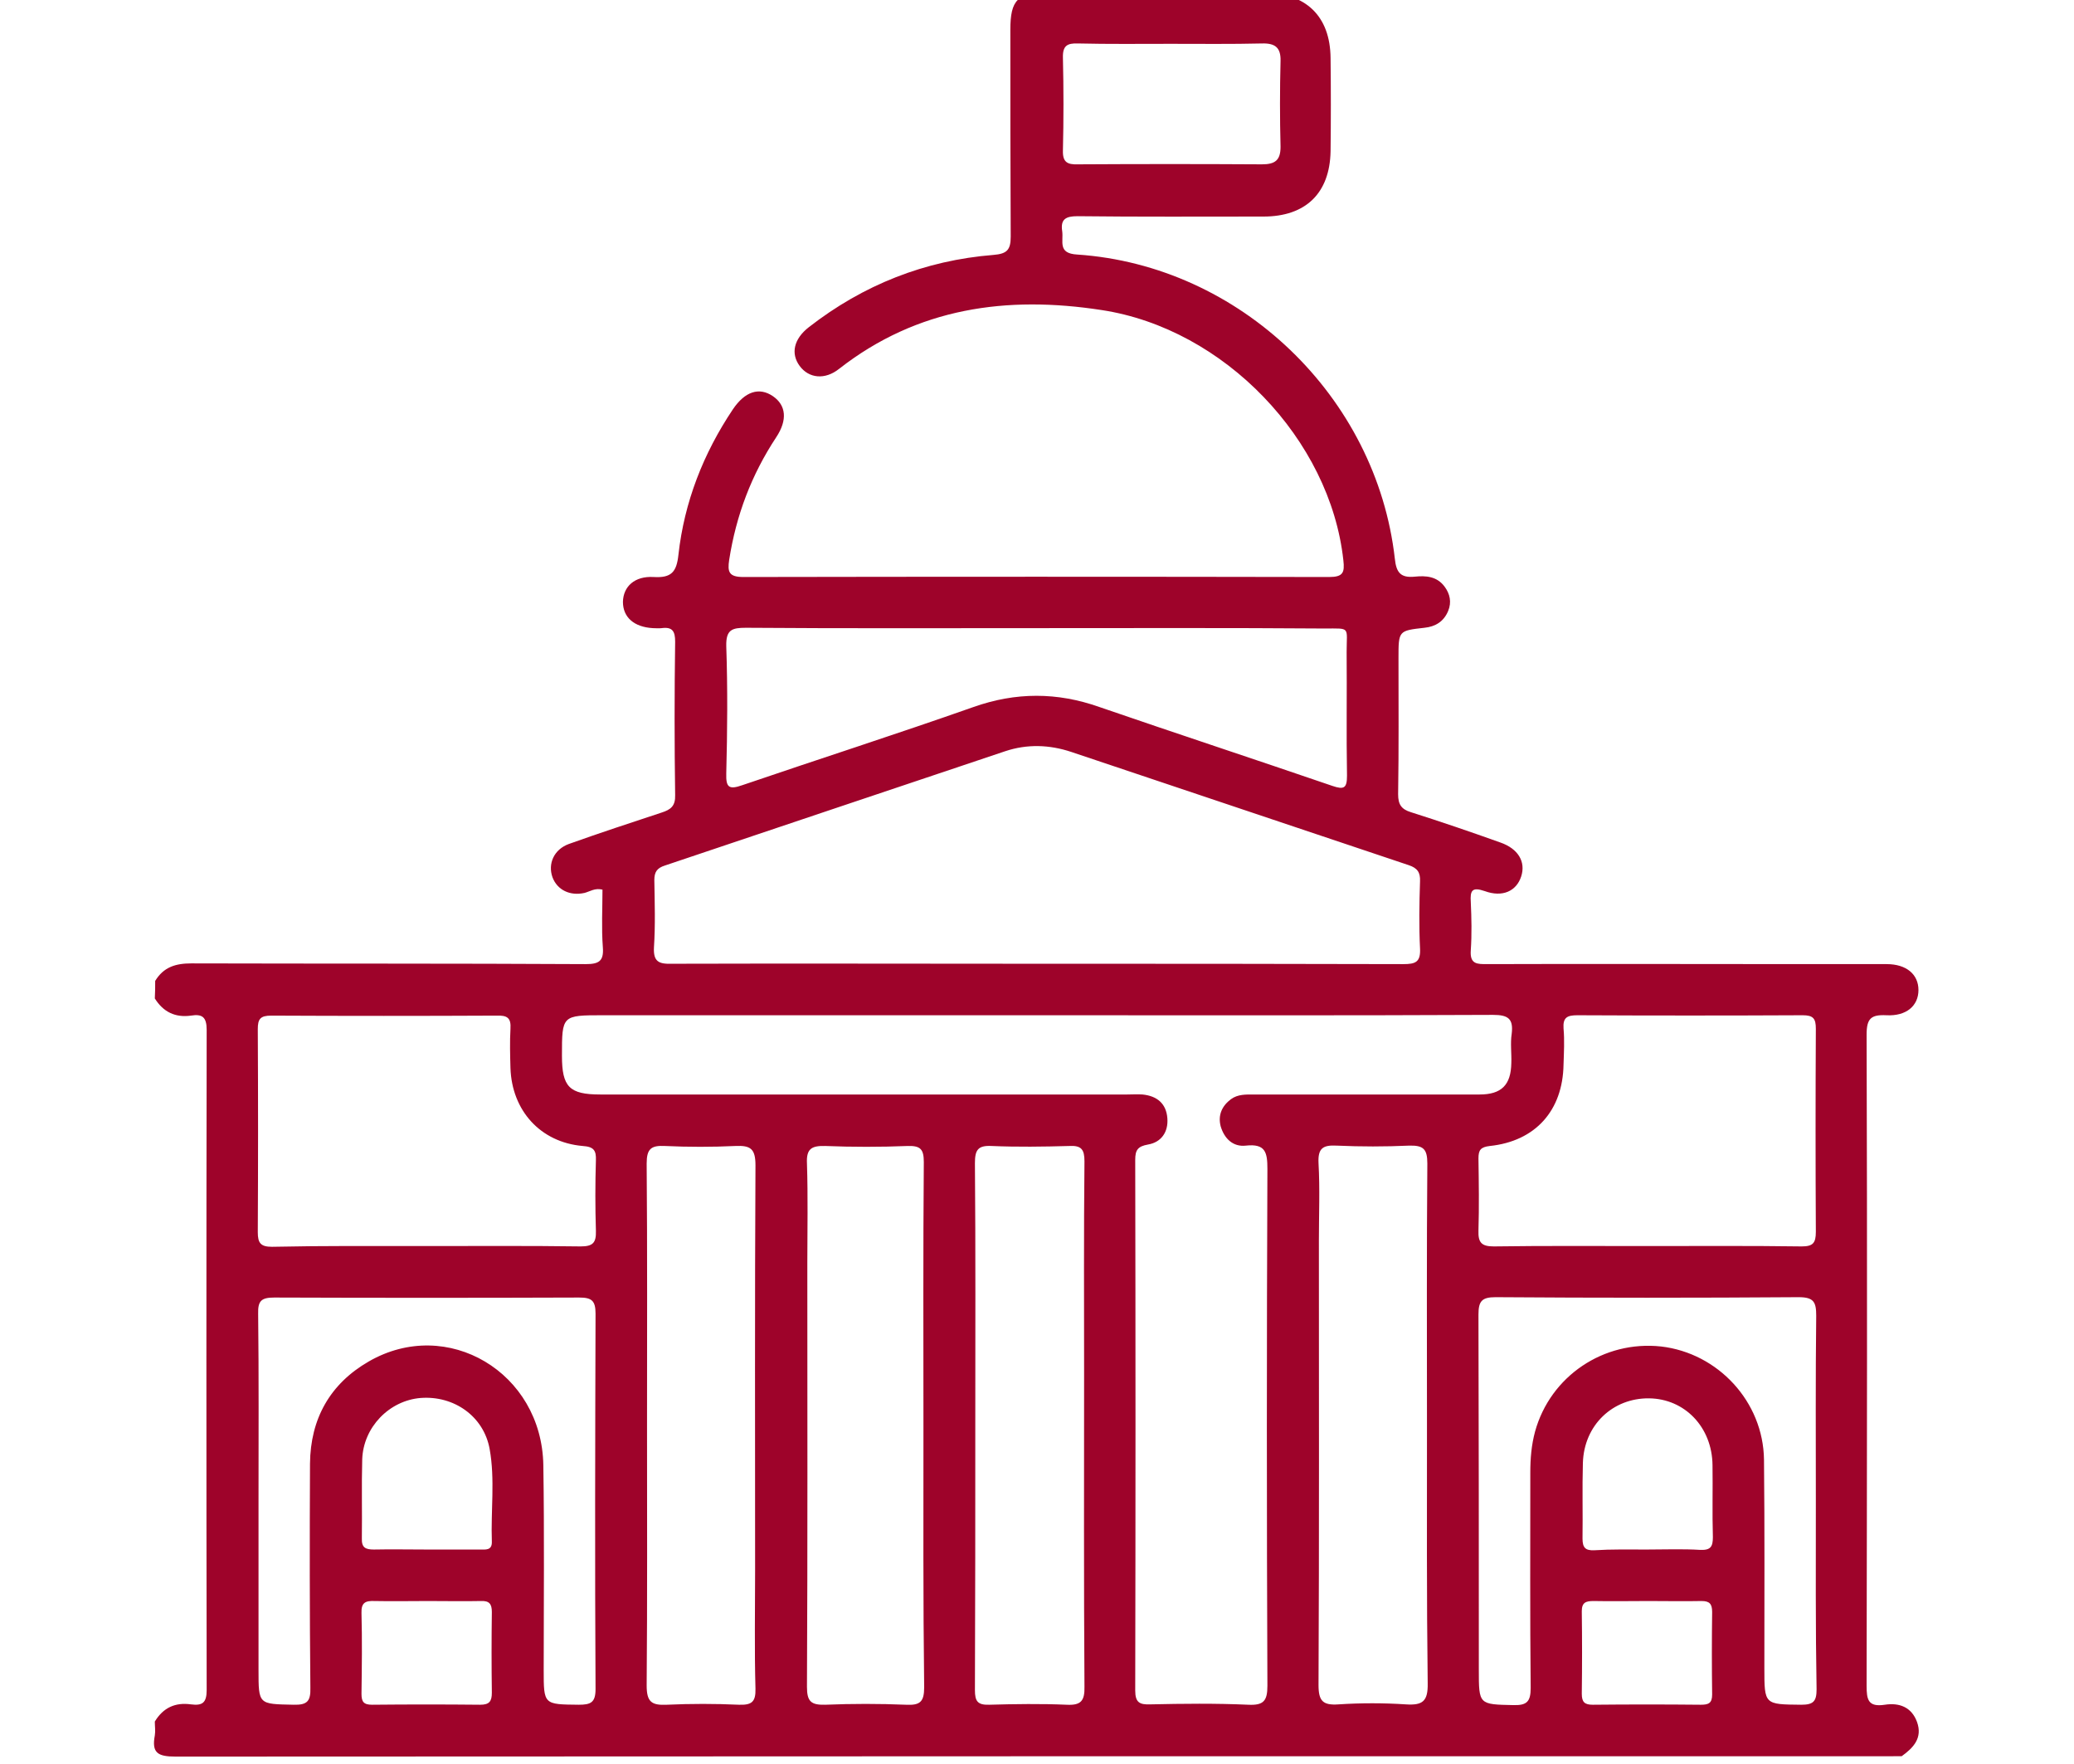 <?xml version="1.0" encoding="utf-8"?>
<!-- Generator: Adobe Illustrator 24.1.2, SVG Export Plug-In . SVG Version: 6.00 Build 0)  -->
<svg version="1.1" id="Layer_1" xmlns="http://www.w3.org/2000/svg" xmlns:xlink="http://www.w3.org/1999/xlink" x="0px" y="0px"
	 viewBox="0 0 568 483" style="enable-background:new 0 0 568 483;" xml:space="preserve">
<style type="text/css">
	.st0{fill:#AFAFAF;}
	.st1{fill:#9E032A;}
	.st2{fill:#0061A0;}
	.st3{fill:#A6228E;}
	.st4{fill:#FBAD1D;}
	.st5{fill:#254406;}
	.st6{opacity:0.32;fill:none;stroke:#000000;stroke-width:4;stroke-miterlimit:10;}
	.st7{fill:none;stroke:#000000;stroke-width:4;stroke-miterlimit:10;}
</style>
<g>
	<path class="st1" d="M42.5,268.6c2.3-3.8,5.6-4.8,9.9-4.8c36,0.1,72,0,108,0.2c3.6,0,5-0.8,4.7-4.6c-0.4-5.3-0.1-10.6-0.1-15.8
		c-2.1-0.5-3.4,0.5-4.9,0.9c-4,0.9-7.5-0.8-8.8-4.3c-1.3-3.7,0.4-7.6,4.5-9.1c8.4-3,16.9-5.8,25.4-8.6c2.5-0.8,3.8-1.8,3.7-4.8
		c-0.2-14-0.2-28,0-42c0-2.8-0.7-4.1-3.7-3.7c-0.8,0.1-1.6,0-2.4,0c-5.2-0.3-8.2-3-8.2-7.2c0.1-4.2,3.2-7.1,8.4-6.8
		c4.9,0.3,6.3-1.4,6.8-6.1c1.6-14.4,6.8-27.7,14.9-39.8c3.3-4.9,7.2-6.2,11-3.6c3.6,2.5,4,6.5,0.9,11.2c-6.8,10.3-11,21.4-12.9,33.6
		c-0.5,3.3-0.1,4.7,3.9,4.7c53.5-0.1,106.9-0.1,160.4,0c3.8,0,4.3-1.2,3.9-4.6c-3.6-33-32.6-63.4-66.2-68.5
		c-25.9-4-50.4-0.7-71.9,16.1c-3.9,3.1-8.3,2.6-10.8-0.8c-2.5-3.4-1.6-7.4,2.5-10.6c14.9-11.6,31.8-18.3,50.6-19.8
		c3.7-0.3,4.7-1.4,4.7-5c-0.1-18.9-0.1-37.7-0.1-56.6c0-8.3,2-10.2,10.3-10.2c19.7,0,39.3,0,59,0c11.6,0,18.3,6.4,18.4,17.9
		c0.1,8.5,0.1,17,0,25.5c-0.2,11.5-6.8,17.9-18.4,17.9c-17,0-34,0.1-50.9-0.1c-3.2,0-4.7,0.8-4.2,4.1c0.4,2.8-1.3,6.1,4.1,6.4
		c44.6,3,82,38.9,87,83.3c0.4,3.8,1.6,5.3,5.5,4.9c3-0.3,6-0.1,8.1,2.7c1.5,2,2,4.3,1,6.7c-1.2,2.9-3.5,4.3-6.5,4.6
		c-7.1,0.8-7.1,0.8-7.1,8.3c0,12.4,0.1,24.8-0.1,37.3c0,2.8,0.9,4.1,3.5,4.9c8.2,2.6,16.4,5.4,24.5,8.3c4.9,1.7,7,5.3,5.7,9.3
		c-1.3,4-5.1,5.8-10,4c-3.5-1.2-4-0.1-3.8,3c0.2,4.4,0.3,8.8,0,13.2c-0.3,3.9,1.8,3.8,4.5,3.8c28.9-0.1,57.9,0,86.8,0
		c7.5,0,15.1,0,22.6,0c5.4,0,8.7,2.8,8.7,7.1c0,4.3-3.3,7.2-8.8,6.9c-4.2-0.2-5.4,0.9-5.4,5.3c0.2,59.4,0.1,118.9,0,178.3
		c0,3.8,0.4,5.9,5,5.2c3.9-0.6,7.3,0.6,8.8,4.7c1.6,4.4-1,7.1-4.2,9.4c-157.6,0-315.1,0-472.7,0.1c-4.9,0-6.6-1-5.7-5.8
		c0.2-1.2,0-2.5,0-3.8c2.3-3.8,5.6-5.3,9.9-4.7c3.1,0.4,4.3-0.4,4.3-3.9c-0.1-60.3-0.1-120.6,0-180.8c0-3.5-1.2-4.4-4.3-3.9
		c-4.3,0.6-7.6-1-9.9-4.7C42.5,271.7,42.5,270.2,42.5,268.6z M284.1,278c-39.6,0-79.2,0-118.9,0c-11.3,0-11.3,0-11.3,11.1
		c0,8.5,2,10.6,10.5,10.6c48.1,0,96.2,0,144.3,0c1.4,0,2.8-0.1,4.2,0c4,0.4,6.5,2.5,6.8,6.5c0.3,3.8-1.7,6.6-5.3,7.2
		c-2.8,0.5-3.5,1.5-3.5,4.2c0.1,48.4,0.1,96.8,0,145.3c0,3.3,1.2,3.9,4.1,3.8c9-0.2,17.9-0.3,26.9,0.1c4.2,0.2,5.2-1.1,5.2-5.2
		c-0.2-47.2-0.2-94.3,0-141.5c0-4.5-0.5-7-5.9-6.4c-3.5,0.4-5.9-1.9-6.9-5.3c-0.8-3.1,0.4-5.6,2.8-7.4c1.9-1.4,4.1-1.3,6.3-1.3
		c20.6,0,41.2,0,61.8,0c6,0,8.6-2.6,8.7-8.6c0.1-2.7-0.3-5.4,0.1-8c0.5-4.1-0.9-5.2-5.1-5.2C367.4,278.1,325.7,278,284.1,278z
		 M283.9,263.9c33.5,0,67,0,100.4,0.1c3.3,0,4.8-0.5,4.6-4.3c-0.3-6.1-0.2-12.3,0-18.4c0.1-2.4-0.7-3.6-3.1-4.4
		c-30.8-10.3-61.6-20.7-92.4-31c-6-2-12.1-2.2-18.1-0.2c-31.1,10.4-62.2,20.9-93.2,31.3c-2.2,0.7-2.9,1.8-2.9,4
		c0.1,6.1,0.3,12.3-0.1,18.4c-0.2,3.9,1.3,4.6,4.8,4.5C217.3,263.8,250.6,263.9,283.9,263.9z M116.6,341.2c14.1,0,28.3-0.1,42.4,0.1
		c3.4,0,4.3-1,4.2-4.3c-0.2-6.4-0.2-12.9,0-19.3c0.1-2.7-0.6-3.7-3.6-3.9c-11.6-1-19.4-9.7-19.8-21.3c-0.1-3.6-0.2-7.2,0-10.8
		c0.2-3-0.9-3.7-3.8-3.6c-20.6,0.1-41.1,0.1-61.7,0c-3,0-3.7,0.9-3.7,3.7c0.1,18.5,0.1,37.1,0,55.6c0,3,0.8,4,3.9,4
		C88.6,341.1,102.6,341.2,116.6,341.2z M451,341.2c14.1,0,28.3-0.1,42.4,0.1c3.1,0,3.9-0.9,3.9-4c-0.1-18.5-0.1-37,0-55.6
		c0-2.8-0.7-3.7-3.6-3.7c-20.6,0.1-41.1,0.1-61.7,0c-2.8,0-4,0.6-3.8,3.6c0.3,3.3,0.1,6.6,0,9.9c-0.2,12.6-7.7,21-20.2,22.3
		c-2.5,0.3-3.1,1.1-3.1,3.4c0.1,6.6,0.2,13.2,0,19.8c-0.1,3.2,0.8,4.3,4.2,4.3C423.1,341.1,437,341.2,451,341.2z M284,172
		c-26.6,0-53.1,0.1-79.7-0.1c-3.8,0-5.5,0.5-5.4,5c0.4,11.6,0.3,23.3,0,34.9c-0.1,3.8,0.7,4.5,4.4,3.2c21.1-7.2,42.3-14,63.3-21.4
		c11.6-4.1,22.9-4.1,34.5,0c21.2,7.3,42.5,14.3,63.8,21.6c3.2,1.1,4,0.6,4-2.8c-0.2-11.3,0-22.6-0.1-33.9c0-7,1.2-6.4-6.1-6.4
		C336.5,171.9,310.3,172,284,172z M252.9,390.8c0-24.2-0.1-48.4,0.1-72.6c0-3.5-0.9-4.5-4.4-4.4c-7.5,0.3-15.1,0.3-22.6,0
		c-3.8-0.1-5.2,0.8-5,4.8c0.3,9.1,0.1,18.2,0.1,27.3c0,38.7,0.1,77.3-0.1,116c0,4,1.1,5,5,4.9c7.4-0.3,14.8-0.3,22.1,0
		c3.9,0.2,5-0.8,5-4.8C252.8,438.2,252.9,414.5,252.9,390.8z M267.1,390.2c0,24.2,0,48.4-0.1,72.6c0,3,0.7,4.1,3.9,4
		c7.1-0.2,14.2-0.3,21.2,0c3.9,0.2,5-1,4.9-5c-0.2-28.6-0.1-57.2-0.1-85.8c0-19.3-0.1-38.7,0.1-58c0-3.2-0.8-4.4-4.2-4.2
		c-7.1,0.2-14.2,0.3-21.2,0c-3.8-0.2-4.6,1.1-4.6,4.7C267.2,342.4,267.1,366.3,267.1,390.2z M177.2,390.3c0,23.7,0.1,47.5-0.1,71.2
		c0,4.5,1.3,5.5,5.5,5.3c6.6-0.3,13.2-0.3,19.8,0c3.4,0.1,4.6-0.7,4.5-4.4c-0.3-10.8-0.1-21.7-0.1-32.5c0-36.9-0.1-73.9,0.1-110.8
		c0-4.5-1.3-5.5-5.5-5.3c-6.4,0.3-12.9,0.3-19.3,0c-3.8-0.2-5,0.8-5,4.8C177.3,342.5,177.2,366.4,177.2,390.3z M390.8,390.3
		c0-23.9-0.1-47.8,0.1-71.7c0-4-1.1-5-5-4.9c-6.6,0.3-13.2,0.3-19.8,0c-3.8-0.2-5.2,0.7-5,4.8c0.4,7.1,0.1,14.1,0.1,21.2
		c0,40.6,0.1,81.1-0.1,121.7c0,4.4,1.2,5.6,5.5,5.3c6.1-0.4,12.3-0.4,18.4,0c4.6,0.3,6.1-0.8,6-5.8
		C390.7,437.5,390.8,413.9,390.8,390.3z M70.8,411.1c0,15.4,0,30.8,0,46.2c0,9.5,0,9.3,9.6,9.5c3.8,0.1,4.7-1,4.6-4.7
		c-0.2-20.4-0.2-40.9-0.1-61.3c0.1-12.3,5.5-21.9,16.1-28c21.5-12.4,47.4,3,47.8,28.4c0.3,18.7,0.1,37.4,0.1,56.1
		c0,9.5,0,9.4,9.6,9.5c3.3,0,4.6-0.6,4.6-4.3c-0.2-34.3-0.1-68.5,0-102.8c0-3.6-1.1-4.4-4.5-4.4c-27.8,0.1-55.7,0.1-83.5,0
		c-3.5,0-4.5,0.9-4.4,4.4C70.9,376.8,70.8,393.9,70.8,411.1z M497.3,411.2c0-17-0.1-34,0.1-50.9c0-3.7-0.6-5.1-4.8-5.1
		c-27.7,0.2-55.3,0.2-83,0c-3.8,0-4.7,1.1-4.7,4.8c0.1,32.4,0.1,64.8,0.1,97.2c0,9.6,0,9.5,9.5,9.7c3.7,0.1,4.7-1,4.7-4.7
		c-0.2-19.6-0.1-39.3-0.1-59c0-3.8,0.3-7.5,1.3-11.2c4.2-15.2,18.8-25,34.5-23.3c15.6,1.8,28,15.1,28.2,31c0.2,19,0.1,38,0.1,57.1
		c0,10,0,9.9,10.1,10c3.3,0,4.2-0.9,4.2-4.2C497.2,445.5,497.3,428.3,497.3,411.2z M320.6,12c-8.5,0-17,0.1-25.4-0.1
		c-2.9-0.1-4.2,0.6-4.1,3.9c0.2,8.5,0.2,17,0,25.4c-0.1,3.2,1.2,3.9,4.1,3.8c16.8-0.1,33.6-0.1,50.4,0c3.6,0,5.1-1.1,5.1-4.8
		c-0.2-7.8-0.2-15.7,0-23.5c0.1-3.7-1.5-4.9-5.1-4.8C337.2,12.1,328.9,12,320.6,12z M116.9,424.3c4.9,0,9.7,0,14.6,0
		c1.5,0,3.3,0.3,3.2-2.2c-0.3-8.4,0.9-17-0.6-25.3c-1.6-9-9.8-14.7-18.9-14c-8.6,0.7-15.7,8-16,16.8c-0.2,7.2,0,14.4-0.1,21.6
		c-0.1,2.6,1,3.1,3.3,3.1C107.2,424.2,112.1,424.3,116.9,424.3z M451.1,424.3c4.9,0,9.7-0.2,14.6,0.1c2.8,0.1,3.4-0.9,3.4-3.5
		c-0.2-6.6,0-13.2-0.1-19.7c-0.1-10.4-7.6-18.2-17.4-18.3c-9.9-0.1-17.8,7.3-18.1,17.7c-0.2,6.9,0,13.8-0.1,20.7
		c0,2.5,0.8,3.3,3.2,3.2C441.3,424.2,446.2,424.3,451.1,424.3z M117.2,438.4c-4.9,0-9.7,0.1-14.6,0c-2.5-0.1-3.7,0.4-3.6,3.3
		c0.2,7.4,0.1,14.7,0,22.1c0,2.2,0.6,3,2.9,3c9.9-0.1,19.8-0.1,29.6,0c2.5,0,3.2-0.9,3.2-3.3c-0.1-7.4-0.1-14.7,0-22.1
		c0-2.2-0.7-3.1-3-3C127,438.5,122.1,438.4,117.2,438.4z M451.5,438.4c-5,0-10,0.1-15.1,0c-2.1,0-3.2,0.4-3.2,2.8
		c0.1,7.5,0.1,15.1,0,22.6c0,2.3,0.8,3,3,3c9.9-0.1,19.8-0.1,29.6,0c2.1,0,3.1-0.4,3.1-2.8c-0.1-7.5-0.1-15.1,0-22.6
		c0-2.2-0.7-3-2.9-3C461.2,438.5,456.3,438.4,451.5,438.4z"/>
</g>
</svg>
